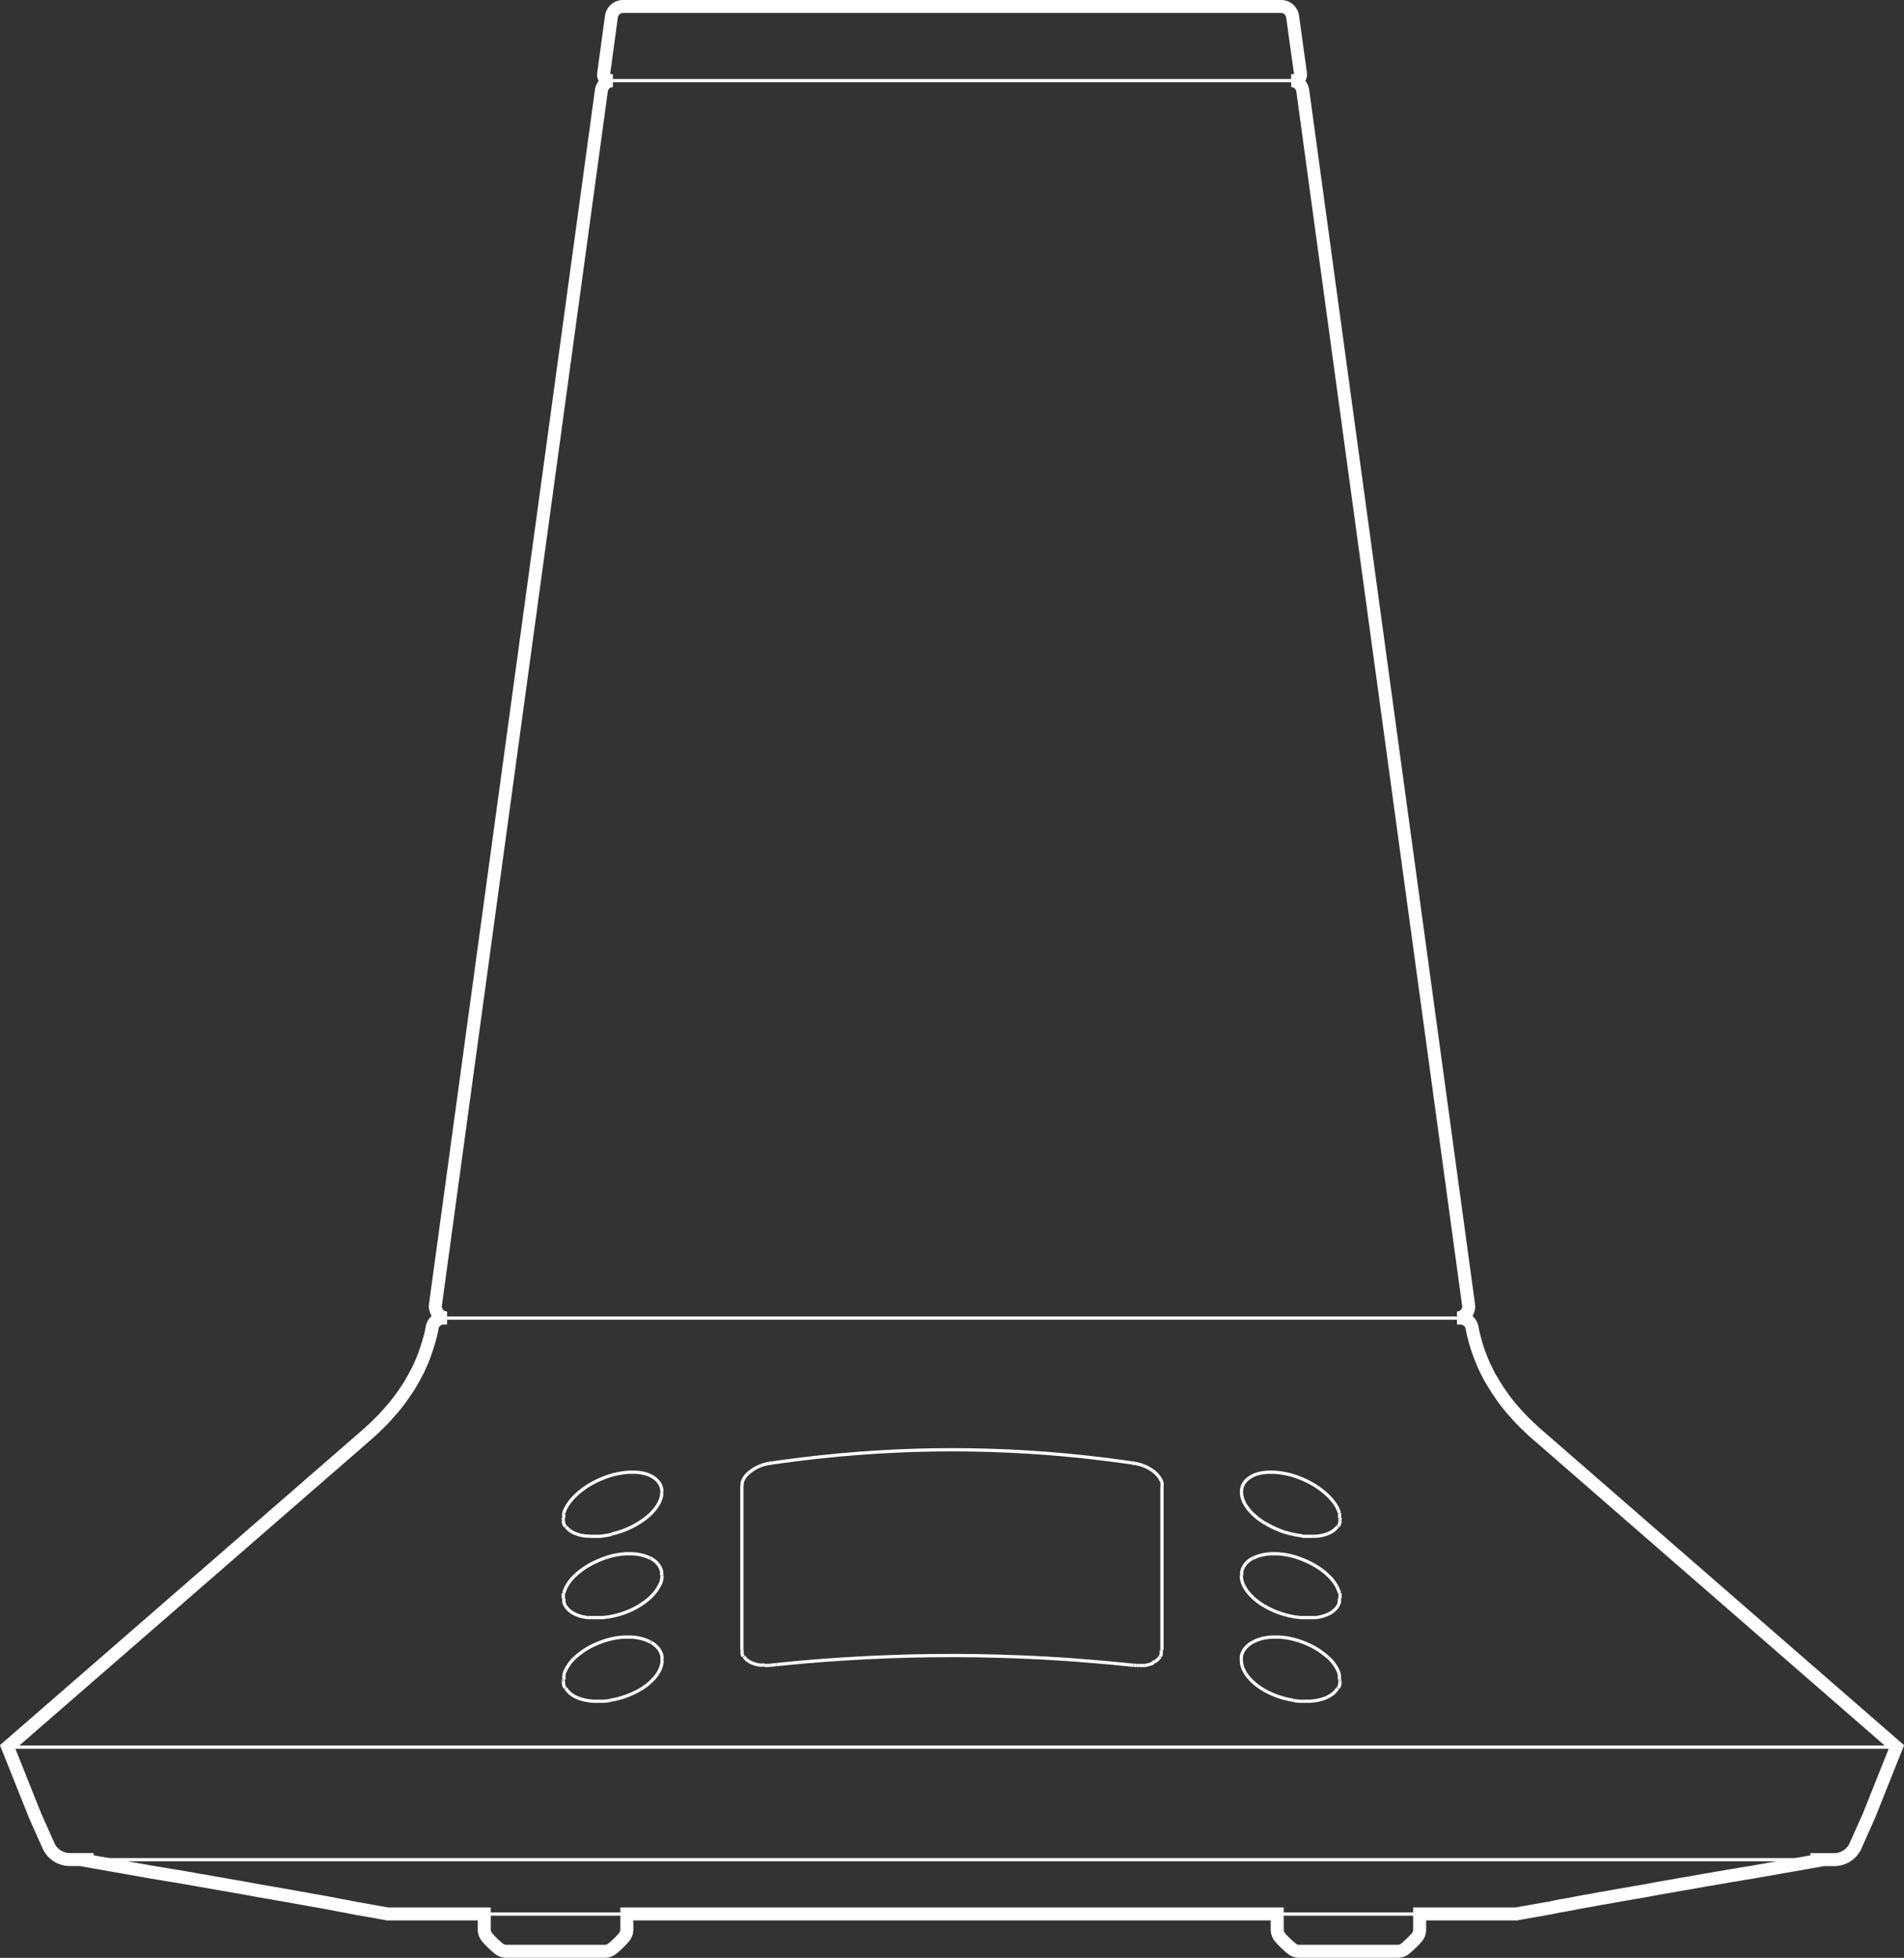 <svg xmlns="http://www.w3.org/2000/svg" width="87.945" height="90.402" viewBox="0 0 87.945 90.402"><rect x="0" y="0" width="87.945" height="90.402" fill="#333333" stroke="none"/><g id="Group_453" data-name="Group 453" transform="translate(-1370.027 -411.509)"><path id="Path_1550" data-name="Path 1550" d="M57.164,97.85l.127-.114.177-.159.165-.158.159-.158.158-.159.146-.163.146-.165.141-.159.134-.163.127-.165.122-.165.122-.171L59,95.784l.11-.163.054-.09.1-.171.092-.165.092-.177.092-.17.078-.171.08-.177.073-.177.068-.177.06-.177.061-.183.056-.183.054-.183.049-.183.036-.157.037-.189a.536.536,0,0,1,.53-.439h.158a.56.56,0,0,1-.408-.182.574.574,0,0,1-.129-.429l7.664-56.06a.534.534,0,0,1,.531-.463h-.159a.3.3,0,0,1-.207-.092.284.284,0,0,1-.061-.219l.36-2.643a.545.545,0,0,1,.536-.47H99.4a.539.539,0,0,1,.535.47l.366,2.643a.318.318,0,0,1-.068.219.276.276,0,0,1-.2.092h-.165a.539.539,0,0,1,.536.463l7.658,56.06a.527.527,0,0,1-.127.429.552.552,0,0,1-.409.182h.165a.54.54,0,0,1,.53.439l.037.189.036.157.049.183.049.183.054.183.061.183.066.177.068.177.073.177.073.177.085.171.086.17.09.177.1.165.1.171.061.09.1.163.116.166.117.171.121.165.129.165.134.163.139.159.146.165.153.163.153.159.165.158.165.158.17.159.134.114,16.571,14.415-1.268,3.174-.645,1.444a1.08,1.08,0,0,1-.957.578h-.8v.056l-2.777.487-.129.024-.073.013-.268.042-.262.041-.049.012-.262.044-.268.041-.262.05-.268.041-.262.05-.268.041-.263.05h-.012l-.433.078-.438.074-.433.077-.433.074-.431.08-.433.08-.433.073-.438.077-.433.074-.433.08-.262.041-.256.05-.268.049-.219.036-.287.053-.28.057-.244.042-.048.012-.2.031-.305.061-.078.019-.165.031-.037.005-1.48.262h-4.459v.725a.537.537,0,0,1-.127.353,4.7,4.7,0,0,1-.548.531.536.536,0,0,1-.341.116h-4.546a.508.508,0,0,1-.335-.116,4.366,4.366,0,0,1-.555-.531.575.575,0,0,1-.127-.353v-.725H69.184v.725a.544.544,0,0,1-.134.353,3.914,3.914,0,0,1-.548.531.523.523,0,0,1-.341.116H63.616a.522.522,0,0,1-.336-.116,3.914,3.914,0,0,1-.548-.531.544.544,0,0,1-.134-.353v-.725H58.138l-1.48-.262h-.012l-.019-.005-.019-.007-.036-.007-.024-.005-.086-.012h-.005l-.11-.027-.134-.024-.268-.048-.061-.012-.268-.054-.134-.025-.267-.049-.19-.036-.268-.044-.262-.048-.262-.048-.219-.037-.433-.08-.433-.074-.433-.077-.433-.073-.433-.08-.438-.08-.433-.074-.433-.077-.431-.074-.433-.078-.263-.042-.262-.049-.262-.044-.226-.041-.287-.05-.273-.041-.244-.042-.054-.008-.2-.035-.3-.049-.078-.012-.141-.025L47.033,118h-.013l-2.765-.487v-.056h-.8a1.088,1.088,0,0,1-.957-.578l-.645-1.444-1.267-3.174Z" transform="translate(1329.797 379.914)" fill="none" stroke="#fff" stroke-width="0.6"></path><line id="Line_240" data-name="Line 240" x1="87.23" transform="translate(1370.385 492.18)" fill="none" stroke="#fff" stroke-width="0.15"></line><line id="Line_241" data-name="Line 241" x1="2.78" y1="0.493" transform="translate(1374.052 497.428)" fill="none" stroke="#fff" stroke-width="0.15"></line><line id="Line_242" data-name="Line 242" y1="0.493" x2="2.78" transform="translate(1451.17 497.428)" fill="none" stroke="#fff" stroke-width="0.15"></line><line id="Line_243" data-name="Line 243" x1="4.546" transform="translate(1430.041 501.613)" fill="none" stroke="#fff" stroke-width="0.15"></line><line id="Line_244" data-name="Line 244" x1="4.546" transform="translate(1393.415 501.613)" fill="none" stroke="#fff" stroke-width="0.15"></line><path id="Path_1551" data-name="Path 1551" d="M52.694,98.04l1.48.262H106.3l1.48-.262" transform="translate(1333.764 401.585)" fill="none" stroke="#fff" stroke-width="0.15"></path><line id="Line_245" data-name="Line 245" x1="81.491" transform="translate(1373.255 497.377)" fill="none" stroke="#fff" stroke-width="0.15"></line><line id="Line_246" data-name="Line 246" x2="0.001" y2="0.049" transform="translate(1453.948 497.38)" fill="none" stroke="#fff" stroke-width="0.15"></line><line id="Line_247" data-name="Line 247" y2="0.956" transform="translate(1435.605 499.655)" fill="none" stroke="#fff" stroke-width="0.15"></line><line id="Line_248" data-name="Line 248" x1="7.659" y1="56.059" transform="translate(1430.199 415.698)" fill="none" stroke="#fff" stroke-width="0.15"></line><line id="Line_249" data-name="Line 249" x1="0.072" y1="0.011" transform="translate(1422.337 479.063)" fill="none" stroke="#fff" stroke-width="0.15"></line><line id="Line_250" data-name="Line 250" x1="0.072" y1="0.011" transform="translate(1422.337 479.063)" fill="none" stroke="#fff" stroke-width="0.15"></line><line id="Line_251" data-name="Line 251" x1="0.072" y2="0.011" transform="translate(1405.594 479.064)" fill="none" stroke="#fff" stroke-width="0.15"></line><line id="Line_252" data-name="Line 252" x1="0.072" y2="0.011" transform="translate(1405.593 479.063)" fill="none" stroke="#fff" stroke-width="0.15"></line><line id="Line_253" data-name="Line 253" x2="46.966" transform="translate(1390.518 472.369)" fill="none" stroke="#fff" stroke-width="0.15"></line><line id="Line_254" data-name="Line 254" y2="0.956" transform="translate(1429.022 499.655)" fill="none" stroke="#fff" stroke-width="0.15"></line><line id="Line_255" data-name="Line 255" y2="0.108" transform="translate(1428.51 499.886)" fill="none" stroke="#fff" stroke-width="0.15"></line><line id="Line_256" data-name="Line 256" y2="0.001" transform="translate(1404.556 487.875)" fill="none" stroke="#fff" stroke-width="0.15"></line><line id="Line_257" data-name="Line 257" y2="0.108" transform="translate(1399.492 499.886)" fill="none" stroke="#fff" stroke-width="0.15"></line><line id="Line_258" data-name="Line 258" y1="0.956" transform="translate(1398.979 499.655)" fill="none" stroke="#fff" stroke-width="0.15"></line><line id="Line_259" data-name="Line 259" y1="0.956" transform="translate(1392.397 499.655)" fill="none" stroke="#fff" stroke-width="0.15"></line><line id="Line_260" data-name="Line 260" x1="7.659" y2="56.059" transform="translate(1390.145 415.698)" fill="none" stroke="#fff" stroke-width="0.15"></line><line id="Line_261" data-name="Line 261" x1="0.001" y2="0.049" transform="translate(1374.052 497.38)" fill="none" stroke="#fff" stroke-width="0.15"></line><line id="Line_262" data-name="Line 262" x2="31.648" transform="translate(1398.177 415.231)" fill="none" stroke="#fff" stroke-width="0.15"></line><path id="Path_1552" data-name="Path 1552" d="M67.116,89.591l.284-.029" transform="translate(1338.489 398.807)" fill="none" stroke="#fff" stroke-width="0.15"></path><path id="Path_1553" data-name="Path 1553" d="M89.75,99.048a4.153,4.153,0,0,1-.55.531" transform="translate(1345.724 401.915)" fill="none" stroke="#fff" stroke-width="0.15"></path><path id="Path_1554" data-name="Path 1554" d="M85.4,99.579a4.075,4.075,0,0,1-.55-.531" transform="translate(1344.3 401.915)" fill="none" stroke="#fff" stroke-width="0.15"></path><path id="Path_1555" data-name="Path 1555" d="M84.885,99.135a.538.538,0,0,1-.131-.352" transform="translate(1344.267 401.828)" fill="none" stroke="#fff" stroke-width="0.15"></path><path id="Path_1556" data-name="Path 1556" d="M89.745,98.783a.535.535,0,0,1-.131.352" transform="translate(1345.86 401.828)" fill="none" stroke="#fff" stroke-width="0.15"></path><path id="Path_1557" data-name="Path 1557" d="M89.283,99.448a.538.538,0,0,1-.337.118" transform="translate(1345.641 402.046)" fill="none" stroke="#fff" stroke-width="0.15"></path><path id="Path_1558" data-name="Path 1558" d="M85.605,99.566a.546.546,0,0,1-.337-.118" transform="translate(1344.436 402.046)" fill="none" stroke="#fff" stroke-width="0.15"></path><path id="Path_1559" data-name="Path 1559" d="M91.128,77.51a.539.539,0,0,1,.53.437" transform="translate(1346.356 394.859)" fill="none" stroke="#fff" stroke-width="0.15"></path><path id="Path_1560" data-name="Path 1560" d="M91.007,77.661a.541.541,0,0,0,.406-.185m0,0a.539.539,0,0,0,.127-.427" transform="translate(1346.316 394.708)" fill="none" stroke="#fff" stroke-width="0.15"></path><path id="Path_1561" data-name="Path 1561" d="M85.359,34.549a.271.271,0,0,0,.2-.093m0,0a.267.267,0,0,0,.064-.214" transform="translate(1344.466 380.683)" fill="none" stroke="#fff" stroke-width="0.15"></path><path id="Path_1562" data-name="Path 1562" d="M79.89,89.593c-.042,0-.084-.005-.126-.009" transform="translate(1342.633 398.815)" fill="none" stroke="#fff" stroke-width="0.15"></path><path id="Path_1563" data-name="Path 1563" d="M79.978,89.592h-.119" transform="translate(1342.664 398.817)" fill="none" stroke="#fff" stroke-width="0.15"></path><path id="Path_1564" data-name="Path 1564" d="M80.689,89.273l-.012.019" transform="translate(1342.932 398.713)" fill="none" stroke="#fff" stroke-width="0.15"></path><path id="Path_1565" data-name="Path 1565" d="M84.886,31.9a.541.541,0,0,1,.535.466" transform="translate(1344.311 379.915)" fill="none" stroke="#fff" stroke-width="0.15"></path><path id="Path_1566" data-name="Path 1566" d="M85.238,34.473a.541.541,0,0,1,.535.466" transform="translate(1344.426 380.759)" fill="none" stroke="#fff" stroke-width="0.15"></path><path id="Path_1567" data-name="Path 1567" d="M62.163,99.048a4.154,4.154,0,0,1-.55.531" transform="translate(1336.686 401.915)" fill="none" stroke="#fff" stroke-width="0.15"></path><path id="Path_1568" data-name="Path 1568" d="M57.816,99.579a4.074,4.074,0,0,1-.55-.531" transform="translate(1335.262 401.915)" fill="none" stroke="#fff" stroke-width="0.15"></path><path id="Path_1569" data-name="Path 1569" d="M42.986,96.491a1.08,1.08,0,0,1-.957-.582" transform="translate(1330.27 400.887)" fill="none" stroke="#fff" stroke-width="0.15"></path><path id="Path_1570" data-name="Path 1570" d="M58.018,99.566a.546.546,0,0,1-.337-.118" transform="translate(1335.398 402.046)" fill="none" stroke="#fff" stroke-width="0.15"></path><path id="Path_1571" data-name="Path 1571" d="M61.7,99.448a.538.538,0,0,1-.337.118" transform="translate(1336.602 402.046)" fill="none" stroke="#fff" stroke-width="0.15"></path><path id="Path_1572" data-name="Path 1572" d="M57.3,99.135a.538.538,0,0,1-.131-.352" transform="translate(1335.229 401.828)" fill="none" stroke="#fff" stroke-width="0.15"></path><path id="Path_1573" data-name="Path 1573" d="M62.157,98.783a.535.535,0,0,1-.131.352" transform="translate(1336.821 401.828)" fill="none" stroke="#fff" stroke-width="0.15"></path><path id="Path_1574" data-name="Path 1574" d="M67.177,89.584a2.193,2.193,0,0,1-.247.012" transform="translate(1338.428 398.815)" fill="none" stroke="#fff" stroke-width="0.15"></path><path id="Path_1575" data-name="Path 1575" d="M66.237,89.332c-.013-.017-.027-.036-.038-.054" transform="translate(1338.188 398.714)" fill="none" stroke="#fff" stroke-width="0.15"></path><path id="Path_1576" data-name="Path 1576" d="M61.592,32.362a.54.54,0,0,1,.535-.466" transform="translate(1336.679 379.915)" fill="none" stroke="#fff" stroke-width="0.15"></path><path id="Path_1577" data-name="Path 1577" d="M61.24,34.939a.54.54,0,0,1,.535-.466" transform="translate(1336.564 380.759)" fill="none" stroke="#fff" stroke-width="0.15"></path><path id="Path_1578" data-name="Path 1578" d="M61.384,34.456a.267.267,0,0,1-.064-.214m.267.307a.265.265,0,0,1-.2-.093" transform="translate(1336.589 380.683)" fill="none" stroke="#fff" stroke-width="0.15"></path><path id="Path_1579" data-name="Path 1579" d="M55.353,77.948a.539.539,0,0,1,.53-.437" transform="translate(1334.635 394.859)" fill="none" stroke="#fff" stroke-width="0.15"></path><path id="Path_1580" data-name="Path 1580" d="M55.6,77.477a.541.541,0,0,1-.129-.427m.535.612a.541.541,0,0,1-.406-.185" transform="translate(1334.672 394.708)" fill="none" stroke="#fff" stroke-width="0.15"></path><path id="Path_1581" data-name="Path 1581" d="M96.177,97.861l.434-.077.433-.076.434-.077.433-.077.434-.076.434-.077.433-.077.434-.076.433-.077.434-.076" transform="translate(1348.01 401.276)" fill="none" stroke="#fff" stroke-width="0.15"></path><path id="Path_1582" data-name="Path 1582" d="M99.443,97.207l.015,0,.264-.046.264-.046.264-.045.264-.046.266-.045.264-.044.266-.045.046-.008.266-.044.264-.044.077-.013.126-.02" transform="translate(1349.08 401.164)" fill="none" stroke="#fff" stroke-width="0.15"></path><path id="Path_1583" data-name="Path 1583" d="M47.437,97.1l.434.077.433.076.434.077.433.077.434.076.434.077.433.077.434.076.433.077.434.076" transform="translate(1332.041 401.275)" fill="none" stroke="#fff" stroke-width="0.15"></path><path id="Path_1584" data-name="Path 1584" d="M50.7,97.672l.214.039.266.046.264.048.264.048.193.036.264.048.137.027.264.049.065.012.264.05.134.025.112.021h.007l.082.016.024.005.04.008.02,0,.019,0h.012" transform="translate(1333.111 401.464)" fill="none" stroke="#fff" stroke-width="0.15"></path><path id="Path_1585" data-name="Path 1585" d="M45.448,96.757l-.017,0h.009l.07.012.141.023.08.013.3.05.2.033.05.008.243.041.277.046.287.049.223.039.266.045.259.046.26.045" transform="translate(1331.384 401.164)" fill="none" stroke="#fff" stroke-width="0.15"></path><path id="Path_1586" data-name="Path 1586" d="M94.189,98.16l-.013,0,.046-.008.17-.035.08-.015.3-.058.2-.036.05-.009.242-.045.277-.052.287-.053.223-.04.264-.048.259-.046.262-.046" transform="translate(1347.354 401.464)" fill="none" stroke="#fff" stroke-width="0.15"></path><path id="Path_1587" data-name="Path 1587" d="M67.33,89.665l.094-.009,1.022-.1,1.022-.084,1.022-.07,1.021-.058,1.021-.044,1.018-.032,1.018-.017,1.016-.005,1.016.008,1.018.023,1.02.035,1.02.048,1.022.061L81.7,89.5l1.022.088,1.024.1.089.009" transform="translate(1338.559 398.704)" fill="none" stroke="#fff" stroke-width="0.15"></path><path id="Path_1588" data-name="Path 1588" d="M66.137,89.068v.054l0,.015v.013l0,.015,0,.013,0,.015,0,.011,0,.013,0,.013,0,.013.005.013.005.013.005.012.005.013.007.012.007.013.007.012.008.013v0" transform="translate(1338.168 398.645)" fill="none" stroke="#fff" stroke-width="0.15"></path><path id="Path_1589" data-name="Path 1589" d="M66.227,89.319l.009.012.011.012.011.012.007.008.012.011.011.012.012.011.012.012.013.011.013.011.013.011.015.011.013.011.015.011.012.008" transform="translate(1338.197 398.728)" fill="none" stroke="#fff" stroke-width="0.15"></path><path id="Path_1590" data-name="Path 1590" d="M66.36,89.44l.02.013.021.012.021.012.021.012.024.012.023.011.025.012h0l.025.011.025.009.027.011.027.009.028.008.028.008.028.008.029.008.031.007.029.007.031.005.032.005.032.005.032,0,.033,0,.033,0,.035,0h.1" transform="translate(1338.241 398.767)" fill="none" stroke="#fff" stroke-width="0.15"></path><path id="Path_1591" data-name="Path 1591" d="M66.129,83.336v7.61" transform="translate(1338.165 396.767)" fill="none" stroke="#fff" stroke-width="0.15"></path><path id="Path_1592" data-name="Path 1592" d="M67.428,82.56h0l-.054.009-.052.009-.052.011-.049.012-.048.012-.048.015-.048.015-.046.017-.048.017-.046.02-.041.019-.046.021-.046.023-.045.024-.044.025-.042.027-.042.027-.04.027-.038.028-.036.027-.035.029L66.446,83l-.032.028-.029.029-.028.028-.027.029-.024.029-.023.028-.021.029-.019.028-.017.028-.017.029-.013.028-.013.028-.012.028-.009.028-.009.028-.008.027-.005.028,0,.028,0,.028v.054" transform="translate(1338.165 396.513)" fill="none" stroke="#fff" stroke-width="0.15"></path><path id="Path_1593" data-name="Path 1593" d="M83.833,82.7l-.5-.07-.875-.114-.875-.1-.874-.088-.874-.073-.872-.06L78.1,82.15l-.868-.033-.866-.02-.864-.007-.863.007-.867.02-.868.033-.871.048-.871.06-.874.073-.875.088-.875.1-.875.114-.5.07" transform="translate(1338.504 396.359)" fill="none" stroke="#fff" stroke-width="0.15"></path><path id="Path_1594" data-name="Path 1594" d="M81.072,83.589v-.025l0-.027,0-.027-.005-.027-.005-.028-.008-.028-.009-.029-.011-.028-.012-.029L81,83.313l-.015-.029-.016-.029h0l-.017-.029-.02-.028-.02-.029-.023-.028-.024-.029-.025-.028-.028-.028-.029-.029-.012-.012-.033-.029-.033-.028-.035-.028-.037-.028-.037-.027-.04-.025-.04-.025-.029-.017-.044-.024L80.4,82.76l-.045-.023-.045-.021-.048-.02-.048-.019-.048-.019-.049-.016-.049-.016-.05-.015-.052-.013-.05-.012-.052-.011-.052-.009-.041-.007" transform="translate(1342.635 396.513)" fill="none" stroke="#fff" stroke-width="0.15"></path><path id="Path_1595" data-name="Path 1595" d="M80.744,90.946v-7.61" transform="translate(1342.953 396.767)" fill="none" stroke="#fff" stroke-width="0.15"></path><path id="Path_1596" data-name="Path 1596" d="M79.949,89.643h.082l.035,0,.033,0,.033,0,.033,0,.019,0,.032,0,.032-.005.031-.007.031-.007.031-.007.029-.008.028-.008.028-.008.028-.009.027-.009.025-.009.025-.009.025-.011.024-.012L80.6,89.5l.023-.012.023-.012.021-.012.021-.013.02-.013" transform="translate(1342.693 398.767)" fill="none" stroke="#fff" stroke-width="0.15"></path><path id="Path_1597" data-name="Path 1597" d="M80.522,89.488l.005,0,.015-.009.015-.011.013-.011.013-.011.007,0,.012-.012.013-.011.012-.011.012-.012.012-.011.011-.012.011-.012.011-.012.009-.012.009-.012.009-.012.008-.012.009-.012" transform="translate(1342.881 398.717)" fill="none" stroke="#fff" stroke-width="0.15"></path><path id="Path_1598" data-name="Path 1598" d="M80.686,89.34l.007-.012.007-.012.007-.013.007-.012.005-.013.005-.013.005-.013,0-.005,0-.013,0-.013,0-.015,0-.013,0-.015,0-.013,0-.015v-.081" transform="translate(1342.935 398.645)" fill="none" stroke="#fff" stroke-width="0.15"></path><line id="Line_264" data-name="Line 264" x2="0.362" y2="2.649" transform="translate(1429.731 412.277)" fill="none" stroke="#fff" stroke-width="0.15"></line><path id="Path_1599" data-name="Path 1599" d="M93.809,81.574l16.573,14.415-1.267,3.176-.645,1.442a1.082,1.082,0,0,1-.957.581" transform="translate(1347.234 396.19)" fill="none" stroke="#fff" stroke-width="0.15"></path><path id="Path_1600" data-name="Path 1600" d="M57.161,81.575,40.588,95.99l1.267,3.176.645,1.441" transform="translate(1329.798 396.19)" fill="none" stroke="#fff" stroke-width="0.15"></path><line id="Line_265" data-name="Line 265" x1="0.362" y2="2.649" transform="translate(1397.909 412.277)" fill="none" stroke="#fff" stroke-width="0.15"></line><path id="Path_1601" data-name="Path 1601" d="M61.914,84.955c-.1.033-.208.062-.313.088" transform="translate(1336.682 397.298)" fill="none" stroke="#fff" stroke-width="0.15"></path><path id="Path_1602" data-name="Path 1602" d="M61.885,90.751c-.118.029-.235.053-.353.072" transform="translate(1336.659 399.197)" fill="none" stroke="#fff" stroke-width="0.15"></path><path id="Path_1603" data-name="Path 1603" d="M59.919,90.08v.033" transform="translate(1336.131 398.977)" fill="none" stroke="#fff" stroke-width="0.15"></path><path id="Path_1604" data-name="Path 1604" d="M59.916,87.245v-.039" transform="translate(1336.13 398.035)" fill="none" stroke="#fff" stroke-width="0.15"></path><path id="Path_1605" data-name="Path 1605" d="M59.923,90.146l0-.041" transform="translate(1336.131 398.985)" fill="none" stroke="#fff" stroke-width="0.15"></path><path id="Path_1606" data-name="Path 1606" d="M59.916,87.235v.039" transform="translate(1336.13 398.045)" fill="none" stroke="#fff" stroke-width="0.15"></path><path id="Path_1607" data-name="Path 1607" d="M59.913,84.462c0,.019,0,.037,0,.056" transform="translate(1336.129 397.136)" fill="none" stroke="#fff" stroke-width="0.15"></path><path id="Path_1608" data-name="Path 1608" d="M59.922,84.562c0-.019-.005-.038-.007-.058" transform="translate(1336.13 397.15)" fill="none" stroke="#fff" stroke-width="0.15"></path><path id="Path_1609" data-name="Path 1609" d="M64.464,83.785v-.04l-.005-.056-.009-.054-.012-.053-.016-.052-.02-.049-.024-.049-.027-.048-.032-.046-.023-.031-.037-.042-.04-.041-.044-.04-.049-.037-.052-.037-.057-.035-.06-.032-.065-.031-.058-.024-.07-.025-.074-.023-.078-.019-.082-.017h-.009l-.09-.015-.093-.009-.1-.008-.077,0h-.1l-.106,0-.108.008-.11.011-.113.016-.116.02-.118.024-.017,0-.121.029-.121.033-.121.037-.121.043-.121.045-.121.05-.089.038-.088.041-.117.058-.114.061-.112.065-.109.066-.1.069-.1.073-.04.029-.093.072-.086.072-.08.072-.076.072-.07.073-.066.074-.062.074-.025.032-.052.07-.048.07-.041.068-.036.066L60,84.575l-.027.064-.023.064-.019.062" transform="translate(1336.136 396.614)" fill="none" stroke="#fff" stroke-width="0.15"></path><path id="Path_1610" data-name="Path 1610" d="M59.942,84.3h0l-.005.019,0,.019,0,.017v.007l0,.017,0,.019,0,.017,0,.019v.086" transform="translate(1336.129 397.082)" fill="none" stroke="#fff" stroke-width="0.15"></path><path id="Path_1611" data-name="Path 1611" d="M59.92,84.548l0,.015,0,.016,0,.015,0,.016,0,.015,0,.016.005.015.005.015.005.016.005.015,0,.009.007.015.007.013.008.015.007.015.008.013.008.013.008.013.009.013.008.013" transform="translate(1336.131 397.165)" fill="none" stroke="#fff" stroke-width="0.15"></path><path id="Path_1612" data-name="Path 1612" d="M60.007,84.762l.015.021.017.02.017.02.019.02.019.02.021.019.021.02.023.019.023.017.011.008.025.017.025.017.027.016.028.016.029.016.029.015.032.015.032.015.033.013.035.013.036.012.037.013.037.011.04.011.042.011.041.009.044.008.044.008.045.008.045.005.048.007.048,0,.05,0,.05,0h.028" transform="translate(1336.16 397.235)" fill="none" stroke="#fff" stroke-width="0.15"></path><path id="Path_1613" data-name="Path 1613" d="M60.848,85.128h.289l.053,0,.053,0,.053,0,.054-.007.054-.005.054-.008.056-.008.056-.009.057-.009.056-.012.057-.011.058-.013.048-.012" transform="translate(1336.435 397.319)" fill="none" stroke="#fff" stroke-width="0.15"></path><path id="Path_1614" data-name="Path 1614" d="M61.837,85.055l.011,0,.056-.019.057-.02.056-.02.056-.021.056-.021.054-.021.054-.023.053-.024.053-.024.052-.024.052-.025.05-.025.05-.027.049-.027.049-.027.048-.028.048-.028" transform="translate(1336.759 397.198)" fill="none" stroke="#fff" stroke-width="0.15"></path><path id="Path_1615" data-name="Path 1615" d="M62.518,85.008l.061-.037.061-.04.058-.038.057-.041.057-.041.054-.041.053-.042.05-.044.039-.033.046-.041.044-.041.042-.041.04-.043.037-.041.036-.041.035-.043.033-.043.012-.016.031-.042.029-.042.027-.041.025-.042.024-.041.021-.041.02-.041.017-.04.016-.04.015-.04.013-.038.011-.038.009-.037.008-.037.007-.037.005-.036,0-.036v-.07" transform="translate(1336.982 396.84)" fill="none" stroke="#fff" stroke-width="0.15"></path><path id="Path_1616" data-name="Path 1616" d="M59.917,87.251V87.2l0-.017,0-.019,0-.019,0-.017,0-.017,0-.019,0-.017" transform="translate(1336.13 397.991)" fill="none" stroke="#fff" stroke-width="0.15"></path><path id="Path_1617" data-name="Path 1617" d="M59.937,87.273l.007-.028.008-.028.009-.028.011-.028.011-.029.012-.029.012-.029,0-.005.013-.029.015-.031.016-.031.017-.031.017-.029.019-.031.019-.031.02-.031.023-.032.021-.031.024-.031.024-.031.027-.032.027-.031.028-.032.028-.032.031-.032.031-.032.033-.032.025-.024" transform="translate(1336.137 397.79)" fill="none" stroke="#fff" stroke-width="0.15"></path><path id="Path_1618" data-name="Path 1618" d="M60.334,86.7l.068-.062.07-.06.073-.06.077-.058.081-.057.082-.057.086-.054.09-.053.093-.052.08-.042.039-.02.1-.048.1-.045.1-.042.1-.04.1-.037.1-.035.1-.031.1-.029.1-.025.1-.021.1-.019.1-.016.1-.013.1-.009.094-.007.093,0h.092l.09,0,.089.005h0l.086.007.082.011.078.012.077.015.073.017.07.019.066.021.065.024.062.025.058.027.057.029" transform="translate(1336.267 397.544)" fill="none" stroke="#fff" stroke-width="0.15"></path><path id="Path_1619" data-name="Path 1619" d="M62.958,85.866l.008,0,.027.016.027.015.025.017.025.016.024.017.024.017.023.017.021.019.021.019.021.019.02.02.019.019.019.02.017.02.016.02.016.02.015.021.015.02.008.013.013.021.012.021.012.021.011.023.011.023.011.023.008.023.009.023.007.024.007.023.007.024.005.024,0,.025,0,.024,0,.025,0,.025v.065" transform="translate(1337.126 397.597)" fill="none" stroke="#fff" stroke-width="0.15"></path><path id="Path_1620" data-name="Path 1620" d="M63.605,86.456v.035l0,.035,0,.036-.005.036-.005.037-.008.037-.009.037-.011.039-.012.038-.013.037-.015.04L63.5,86.9l-.019.038-.019.04-.023.038-.023.04-.025.04-.027.039-.028.04-.031.041-.032.04-.033.04-.036.041-.035.037-.04.041-.042.041-.042.041-.045.04-.046.04-.048.039-.049.038-.05.038-.053.039-.056.037-.056.037-.058.036-.027.016" transform="translate(1336.997 397.79)" fill="none" stroke="#fff" stroke-width="0.15"></path><path id="Path_1621" data-name="Path 1621" d="M62.815,87.512l-.048.028-.049.028-.05.028-.05.027-.041.021-.053.027-.053.025-.054.025-.054.024-.054.024-.056.023-.057.021-.057.021-.057.021-.057.019-.058.02-.06.017-.058.017-.052.015" transform="translate(1336.745 398.136)" fill="none" stroke="#fff" stroke-width="0.15"></path><path id="Path_1622" data-name="Path 1622" d="M61.911,87.836h0l-.04.011-.04.011-.038.009h0l-.04.009-.04.009-.039.008-.04.008-.038.008-.039.008-.04.007-.039.007-.039.005" transform="translate(1336.629 398.242)" fill="none" stroke="#fff" stroke-width="0.15"></path><path id="Path_1623" data-name="Path 1623" d="M61.664,87.911l-.031,0-.052.008-.053.005-.052.007-.052,0h-.016l-.052,0-.05,0-.049,0h-.24l-.046,0-.045,0-.045,0-.044,0-.044,0-.042-.005" transform="translate(1336.403 398.267)" fill="none" stroke="#fff" stroke-width="0.15"></path><path id="Path_1624" data-name="Path 1624" d="M61,88.059h-.011l-.048-.007-.046-.008-.045-.008-.044-.009-.041-.009-.041-.011-.04-.011-.037-.012-.037-.012-.037-.012-.035-.013-.035-.013-.033-.015-.032-.016-.032-.015-.031-.017h0l-.031-.016-.029-.017-.028-.019-.027-.019-.027-.019-.025-.019-.024-.02-.023-.019-.023-.02-.02-.021-.02-.02-.019-.021-.019-.02-.016-.021-.016-.021-.015-.023L60,87.534l-.013-.021" transform="translate(1336.153 398.136)" fill="none" stroke="#fff" stroke-width="0.15"></path><path id="Path_1625" data-name="Path 1625" d="M60.011,87.594,60,87.58l-.008-.015-.007-.015-.007-.015-.007-.015-.007-.016-.005-.015-.007-.016-.005-.016,0-.011-.005-.016,0-.016,0-.016,0-.016,0-.016,0-.017,0-.016v-.016l0-.017v-.039" transform="translate(1336.13 398.054)" fill="none" stroke="#fff" stroke-width="0.15"></path><path id="Path_1626" data-name="Path 1626" d="M63.481,89.6v-.065l0-.025,0-.025,0-.027,0-.025-.005-.025-.007-.024-.007-.025-.008-.024-.009-.024-.008-.024-.011-.023-.011-.024-.012-.024-.012-.023-.013-.023-.013-.023-.007-.011-.015-.021-.016-.021-.016-.021-.017-.021-.019-.021-.019-.021-.019-.02-.021-.02-.021-.021-.021-.019-.024-.02-.023-.019-.025-.019-.025-.019-.025-.017-.027-.017-.027-.017-.028-.016h0" transform="translate(1337.124 398.552)" fill="none" stroke="#fff" stroke-width="0.15"></path><path id="Path_1627" data-name="Path 1627" d="M63.809,88.842l-.057-.031-.06-.029-.062-.027-.065-.025-.068-.023-.072-.021-.073-.02-.077-.016-.08-.015-.082-.012-.084-.009-.089-.008-.09,0h-.183l-.094,0-.094.008-.1.009-.1.013-.1.016-.1.019h0l-.1.023-.1.025-.1.028-.1.031-.1.035-.1.036-.1.04-.1.043-.1.045-.05.024-.089.045-.09.049-.088.052-.084.052-.082.053-.077.056-.076.056-.072.057-.069.058-.065.06" transform="translate(1336.266 398.493)" fill="none" stroke="#fff" stroke-width="0.15"></path><path id="Path_1628" data-name="Path 1628" d="M60.462,89.306l-.015.015-.032.031-.031.031-.031.031-.028.031-.028.031-.027.032-.025.031-.025.031L60.2,89.6l-.023.032-.021.031-.021.031-.02.031-.019.029-.017.031-.017.031-.015.029-.015.029-.015.031L60,89.929l-.012.029-.011.028-.011.029-.009.029-.008.028-.008.028-.007.028" transform="translate(1336.137 398.724)" fill="none" stroke="#fff" stroke-width="0.15"></path><path id="Path_1629" data-name="Path 1629" d="M59.944,89.926l0,.015,0,.019,0,.019v.007l0,.02,0,.019,0,.017v.092" transform="translate(1336.131 398.926)" fill="none" stroke="#fff" stroke-width="0.15"></path><path id="Path_1630" data-name="Path 1630" d="M59.922,90.136v.017l0,.016v.017l0,.016,0,.017,0,.017,0,.016.005.017,0,.016v0l0,.017.007.016.005.016.005.017.007.016.007.015.008.016.007.015.008.016.008.015.008.015" transform="translate(1336.132 398.995)" fill="none" stroke="#fff" stroke-width="0.15"></path><path id="Path_1631" data-name="Path 1631" d="M60,90.381l.019.031.021.031.023.031.024.029.027.031.028.028.029.029.032.028.033.028.036.027.035.024.039.025.041.024.041.023.044.023.045.02.046.02.049.02.052.017.053.017.057.017h.005l.06.015.06.015.062.012.064.011.065.009.066.008.068.007.069.005.072,0h.009l.073,0h.15l.076,0,.077,0,.078-.008.08-.008.08-.011.05-.008" transform="translate(1336.157 399.076)" fill="none" stroke="#fff" stroke-width="0.15"></path><path id="Path_1632" data-name="Path 1632" d="M61.8,90.858l.06-.015.058-.017.06-.016.058-.019.042-.013.039-.013.058-.02.056-.02.057-.021.056-.023.054-.023.054-.023.053-.024.053-.025.052-.025.052-.025.05-.027.049-.028.049-.028.048-.028" transform="translate(1336.746 399.09)" fill="none" stroke="#fff" stroke-width="0.15"></path><path id="Path_1633" data-name="Path 1633" d="M62.6,90.764l.013-.008.057-.036.054-.035.052-.036.052-.037.049-.036.048-.039.046-.037.045-.039.033-.029.042-.038.04-.038.037-.04.037-.039.035-.04.033-.038.032-.04.031-.04.012-.017.028-.038.025-.04.024-.039.023-.038.02-.038.02-.038.017-.037.016-.038.015-.037.012-.036.012-.037.011-.037.008-.037.008-.037.005-.036.005-.036,0-.036V89.4" transform="translate(1337.008 398.753)" fill="none" stroke="#fff" stroke-width="0.15"></path><path id="Path_1634" data-name="Path 1634" d="M91.527,77.84l.038.187.036.157.048.186.05.185.056.182.06.182.065.178.068.178.073.174.078.174.081.174.088.173.092.171.1.17.1.169.054.089.109.167.113.166.117.166.123.165.129.165.134.165.139.163.145.162.15.161.155.161.161.159.166.158.171.157.134.118" transform="translate(1346.486 394.967)" fill="none" stroke="#fff" stroke-width="0.15"></path><path id="Path_1635" data-name="Path 1635" d="M56.1,77.84l-.039.187-.036.157-.048.186-.05.185-.056.182-.06.182-.065.178-.068.178-.073.174-.078.174-.081.174-.088.173-.092.171-.1.17-.1.169-.054.089-.109.167L54.8,80.9l-.117.166-.123.165-.129.165-.134.165-.139.163-.145.162-.15.161-.155.161-.161.159-.166.158-.171.157-.134.118" transform="translate(1333.887 394.967)" fill="none" stroke="#fff" stroke-width="0.15"></path><path id="Path_1636" data-name="Path 1636" d="M85.018,84.955c.1.033.208.062.313.088" transform="translate(1344.354 397.298)" fill="none" stroke="#fff" stroke-width="0.15"></path><path id="Path_1637" data-name="Path 1637" d="M85.058,90.751c.117.029.234.053.352.072" transform="translate(1344.367 399.197)" fill="none" stroke="#fff" stroke-width="0.15"></path><path id="Path_1638" data-name="Path 1638" d="M86.936,90.08v.033" transform="translate(1344.982 398.977)" fill="none" stroke="#fff" stroke-width="0.15"></path><path id="Path_1639" data-name="Path 1639" d="M86.939,87.245v-.039" transform="translate(1344.983 398.035)" fill="none" stroke="#fff" stroke-width="0.15"></path><path id="Path_1640" data-name="Path 1640" d="M86.934,90.146l0-.041" transform="translate(1344.982 398.985)" fill="none" stroke="#fff" stroke-width="0.15"></path><path id="Path_1641" data-name="Path 1641" d="M86.939,87.235v.039" transform="translate(1344.983 398.045)" fill="none" stroke="#fff" stroke-width="0.15"></path><path id="Path_1642" data-name="Path 1642" d="M86.943,84.462a.391.391,0,0,1,0,.056" transform="translate(1344.984 397.136)" fill="none" stroke="#fff" stroke-width="0.15"></path><path id="Path_1643" data-name="Path 1643" d="M86.936,84.562c0-.019.005-.038.007-.058" transform="translate(1344.982 397.15)" fill="none" stroke="#fff" stroke-width="0.15"></path><path id="Path_1644" data-name="Path 1644" d="M83.509,83.785v-.04l.005-.056.009-.054.012-.053.016-.052.02-.049.024-.049.027-.048.032-.046.023-.031.037-.042.04-.041.044-.04.049-.037.052-.037.057-.035.06-.032.065-.031.058-.024.07-.025.074-.023.078-.019.082-.017h.009l.09-.015.093-.009.1-.008.077,0h.1l.106,0,.108.008.11.011.113.016.115.02.118.024.017,0,.121.029.121.033.121.037.121.043.121.045.121.05.089.038.088.041.117.058.114.061.112.065.109.066.1.069.1.073.04.029.093.072.086.072.08.072.076.072.07.073.066.074.062.074.025.032.052.07.048.07.041.068.036.066.032.066.027.064.023.064.019.062" transform="translate(1343.86 396.614)" fill="none" stroke="#fff" stroke-width="0.15"></path><path id="Path_1645" data-name="Path 1645" d="M86.92,84.3h0l.005.019,0,.019,0,.017v.007l0,.017,0,.019,0,.017,0,.019v.086" transform="translate(1344.977 397.082)" fill="none" stroke="#fff" stroke-width="0.15"></path><path id="Path_1646" data-name="Path 1646" d="M86.964,84.548l0,.015,0,.016,0,.015,0,.016,0,.015,0,.016-.005.015-.005.015-.005.016-.005.015,0,.009-.007.015-.007.013-.008.015-.007.015-.008.013-.008.013-.008.013-.009.013-.008.013" transform="translate(1344.954 397.165)" fill="none" stroke="#fff" stroke-width="0.15"></path><path id="Path_1647" data-name="Path 1647" d="M87.124,84.762l-.015.021-.017.02-.017.02-.019.02-.019.02-.021.019L87,84.9l-.023.019-.023.017-.011.008-.025.017-.025.017L86.862,85l-.028.016-.029.016-.029.015-.032.015-.032.015-.033.013-.035.013-.036.012-.037.013-.037.011-.04.011-.042.011-.041.009-.044.008-.044.008-.045.008-.045.005-.048.007-.048,0-.05,0-.05,0h-.029" transform="translate(1344.678 397.235)" fill="none" stroke="#fff" stroke-width="0.15"></path><path id="Path_1648" data-name="Path 1648" d="M86.255,85.128h-.289l-.053,0-.053,0-.053,0-.054-.007L85.7,85.1l-.054-.008-.056-.008-.056-.009-.057-.009-.056-.012-.057-.011-.058-.013-.048-.012" transform="translate(1344.432 397.319)" fill="none" stroke="#fff" stroke-width="0.15"></path><path id="Path_1649" data-name="Path 1649" d="M85.241,85.055l-.011,0-.056-.019-.057-.02-.056-.02-.056-.021-.056-.021L84.9,84.93l-.054-.023-.053-.024-.053-.024-.052-.024-.052-.025-.05-.025-.05-.027-.049-.027-.049-.027-.048-.028-.048-.028" transform="translate(1344.131 397.198)" fill="none" stroke="#fff" stroke-width="0.15"></path><path id="Path_1650" data-name="Path 1650" d="M84.608,85.008l-.061-.037-.061-.04-.058-.038-.057-.041-.057-.041-.054-.041-.053-.042-.05-.044-.038-.033-.046-.041-.044-.041-.042-.041-.04-.043-.037-.041-.036-.041-.035-.043-.033-.043-.012-.016-.031-.042-.029-.042-.027-.041-.025-.042-.024-.041-.021-.041-.02-.041-.017-.04-.016-.04-.015-.04-.013-.038-.011-.038-.009-.037-.008-.037L83.52,83.7l-.005-.036,0-.036,0-.035v-.036" transform="translate(1343.86 396.84)" fill="none" stroke="#fff" stroke-width="0.15"></path><path id="Path_1651" data-name="Path 1651" d="M86.945,87.251V87.2l0-.017,0-.019,0-.019,0-.017,0-.017,0-.019,0-.017" transform="translate(1344.976 397.991)" fill="none" stroke="#fff" stroke-width="0.15"></path><path id="Path_1652" data-name="Path 1652" d="M87.048,87.273l-.007-.028-.008-.028-.009-.028-.011-.028L87,87.132l-.012-.029-.012-.029,0-.005-.013-.029-.015-.031-.016-.031-.017-.031-.017-.029-.019-.031-.019-.031-.02-.031-.023-.032-.021-.031-.024-.031-.024-.031-.027-.032-.027-.031-.028-.032-.028-.032-.031-.032-.031-.032-.033-.032-.025-.024" transform="translate(1344.846 397.79)" fill="none" stroke="#fff" stroke-width="0.15"></path><path id="Path_1653" data-name="Path 1653" d="M87.381,86.7l-.068-.062-.07-.06-.073-.06-.077-.058-.081-.057-.082-.057-.086-.054-.09-.053-.093-.052-.08-.042-.039-.02-.1-.048-.1-.045-.1-.042-.1-.04-.1-.037-.1-.035-.1-.031-.1-.029-.1-.025-.1-.021-.1-.019-.1-.016-.1-.013-.1-.009-.094-.007-.093,0h-.092l-.09,0-.089.005h0l-.086.007-.082.011-.078.012-.077.015-.073.017-.07.019-.066.021-.065.024-.062.025-.058.027-.057.029" transform="translate(1343.987 397.544)" fill="none" stroke="#fff" stroke-width="0.15"></path><path id="Path_1654" data-name="Path 1654" d="M84.025,85.866l-.008,0-.027.016-.027.015-.025.017-.025.016-.024.017-.024.017-.023.017L83.822,86l-.021.019-.021.019-.02.02-.019.019-.019.02-.017.02-.016.02-.016.02-.015.021-.015.02-.008.013-.013.021-.012.021-.012.021-.011.023-.011.023-.011.023-.008.023-.009.023-.007.024-.007.023-.007.024-.005.024,0,.025,0,.024,0,.025,0,.025v.065" transform="translate(1343.859 397.597)" fill="none" stroke="#fff" stroke-width="0.15"></path><path id="Path_1655" data-name="Path 1655" d="M83.507,86.456v.035l0,.035,0,.036.005.036.005.037.008.037.009.037.011.039.012.038.013.037.015.04.017.038.019.038.019.04.023.038.023.04.025.04.027.039.028.04.031.041.032.04.033.04.036.041.035.037.04.041.042.041.042.041.045.04.046.04.048.039.049.038.05.038.053.039.056.037.056.037.058.036.027.016" transform="translate(1343.859 397.79)" fill="none" stroke="#fff" stroke-width="0.15"></path><path id="Path_1656" data-name="Path 1656" d="M84.292,87.512l.048.028.049.028.05.028.05.027.041.021.053.027.053.025.054.025.054.024.054.024.056.023.057.021.057.021.057.021.057.019.058.02.06.017.058.017.052.015" transform="translate(1344.116 398.136)" fill="none" stroke="#fff" stroke-width="0.15"></path><path id="Path_1657" data-name="Path 1657" d="M85.061,87.836h0l.04.011.04.011.038.009h0l.04.009.04.009.038.008.04.008.038.008.038.008.04.007.038.007.038.005" transform="translate(1344.368 398.242)" fill="none" stroke="#fff" stroke-width="0.15"></path><path id="Path_1658" data-name="Path 1658" d="M85.417,87.911l.031,0,.052.008.053.005.052.007.052,0h.016l.052,0,.05,0,.049,0h.24l.045,0,.046,0,.045,0,.044,0,.044,0,.042-.005" transform="translate(1344.485 398.267)" fill="none" stroke="#fff" stroke-width="0.15"></path><path id="Path_1659" data-name="Path 1659" d="M86.105,88.059h.011l.048-.007.046-.008.045-.008.044-.009.041-.009.041-.011.04-.011.037-.012.037-.012.037-.012.035-.013.035-.013.033-.015.032-.016.032-.015.031-.017h0l.031-.016.029-.017.028-.019.027-.019.027-.019.025-.019.024-.02.023-.019.023-.02.02-.021.02-.02.019-.021.019-.02.016-.021.016-.021.015-.023.015-.021.013-.021" transform="translate(1344.71 398.136)" fill="none" stroke="#fff" stroke-width="0.15"></path><path id="Path_1660" data-name="Path 1660" d="M86.868,87.594l.008-.015.008-.015.007-.015.007-.015.007-.015.007-.016.005-.015.007-.016.005-.016,0-.011.005-.016,0-.016,0-.016,0-.016,0-.016,0-.017,0-.016v-.016l0-.017v-.039" transform="translate(1344.96 398.054)" fill="none" stroke="#fff" stroke-width="0.15"></path><path id="Path_1661" data-name="Path 1661" d="M83.506,89.6v-.065l0-.025,0-.025,0-.027,0-.025.005-.025.007-.024.007-.025.008-.024.009-.024.008-.024.011-.023.011-.024.012-.024.012-.023.013-.023.013-.023.007-.011.015-.021.016-.021.016-.021.017-.021.019-.021.019-.021.019-.02.021-.02.021-.021.021-.019.024-.02.023-.019.025-.019.025-.019.025-.017.027-.017L84,88.8l.028-.016h0" transform="translate(1343.858 398.552)" fill="none" stroke="#fff" stroke-width="0.15"></path><path id="Path_1662" data-name="Path 1662" d="M83.9,88.842l.057-.031.06-.029.062-.027.065-.025.069-.023.07-.021.073-.02.077-.016.08-.015.082-.012.084-.009.089-.008.09,0h.183l.094,0,.094.008.1.009.1.013.1.016.1.019h0l.1.023.1.025.1.028.1.031.1.035.1.036.1.04.1.043.1.045.05.024.089.045.09.049.088.052.085.052.081.053.077.056.076.056.072.057.069.058.065.06" transform="translate(1343.989 398.493)" fill="none" stroke="#fff" stroke-width="0.15"></path><path id="Path_1663" data-name="Path 1663" d="M86.523,89.306l.015.015.032.031.031.031.031.031.028.031.028.031.027.032.025.031.025.031.024.031.023.032.021.031.021.031.02.031.019.029.017.031.017.031.015.029.015.029.015.031.013.029.012.029.011.028.011.029.009.029.008.028.008.028.007.028" transform="translate(1344.847 398.724)" fill="none" stroke="#fff" stroke-width="0.15"></path><path id="Path_1664" data-name="Path 1664" d="M86.918,89.926l0,.015,0,.019,0,.019v.007l0,.02,0,.019,0,.017v.092" transform="translate(1344.976 398.926)" fill="none" stroke="#fff" stroke-width="0.15"></path><path id="Path_1665" data-name="Path 1665" d="M86.959,90.136v.017l0,.016v.017l0,.016,0,.017,0,.017,0,.016-.005.017,0,.016v0l0,.017-.007.016-.005.016-.005.017-.007.016-.007.015-.008.016-.007.015-.008.016-.008.015-.008.015" transform="translate(1344.956 398.995)" fill="none" stroke="#fff" stroke-width="0.15"></path><path id="Path_1666" data-name="Path 1666" d="M87.359,90.381l-.019.031-.021.031-.023.031-.024.029-.027.031-.028.028-.029.029-.032.028-.033.028-.036.027-.035.024-.038.025-.041.024-.041.023-.044.023-.045.02-.046.02-.049.02-.052.017-.053.017-.057.017h-.005l-.06.015-.06.015-.062.012-.064.011-.065.009-.066.008-.068.007-.069.005-.072,0h-.009l-.073,0h-.15l-.076,0-.077,0-.078-.008-.08-.008-.08-.011-.05-.008" transform="translate(1344.454 399.076)" fill="none" stroke="#fff" stroke-width="0.15"></path><path id="Path_1667" data-name="Path 1667" d="M85.319,90.858l-.06-.015-.058-.017-.06-.016-.058-.019-.042-.013L85,90.765l-.058-.02-.056-.02-.057-.021-.056-.023-.054-.023-.054-.023-.053-.024-.053-.025-.052-.025-.052-.025-.05-.027-.049-.028-.049-.028-.048-.028" transform="translate(1344.105 399.09)" fill="none" stroke="#fff" stroke-width="0.15"></path><path id="Path_1668" data-name="Path 1668" d="M84.507,90.764l-.013-.008-.057-.036-.054-.035-.052-.036-.052-.037-.049-.036-.048-.039-.046-.037-.045-.039-.033-.029-.042-.038-.04-.038-.038-.04-.036-.039-.035-.04-.033-.038-.032-.04-.031-.04-.012-.017-.028-.038-.025-.04-.024-.039-.023-.038-.02-.038-.02-.038-.017-.037-.016-.038-.015-.037-.012-.036-.012-.037-.011-.037-.008-.037-.008-.037-.005-.036L83.51,89.5l0-.036V89.4" transform="translate(1343.858 398.753)" fill="none" stroke="#fff" stroke-width="0.15"></path></g></svg>